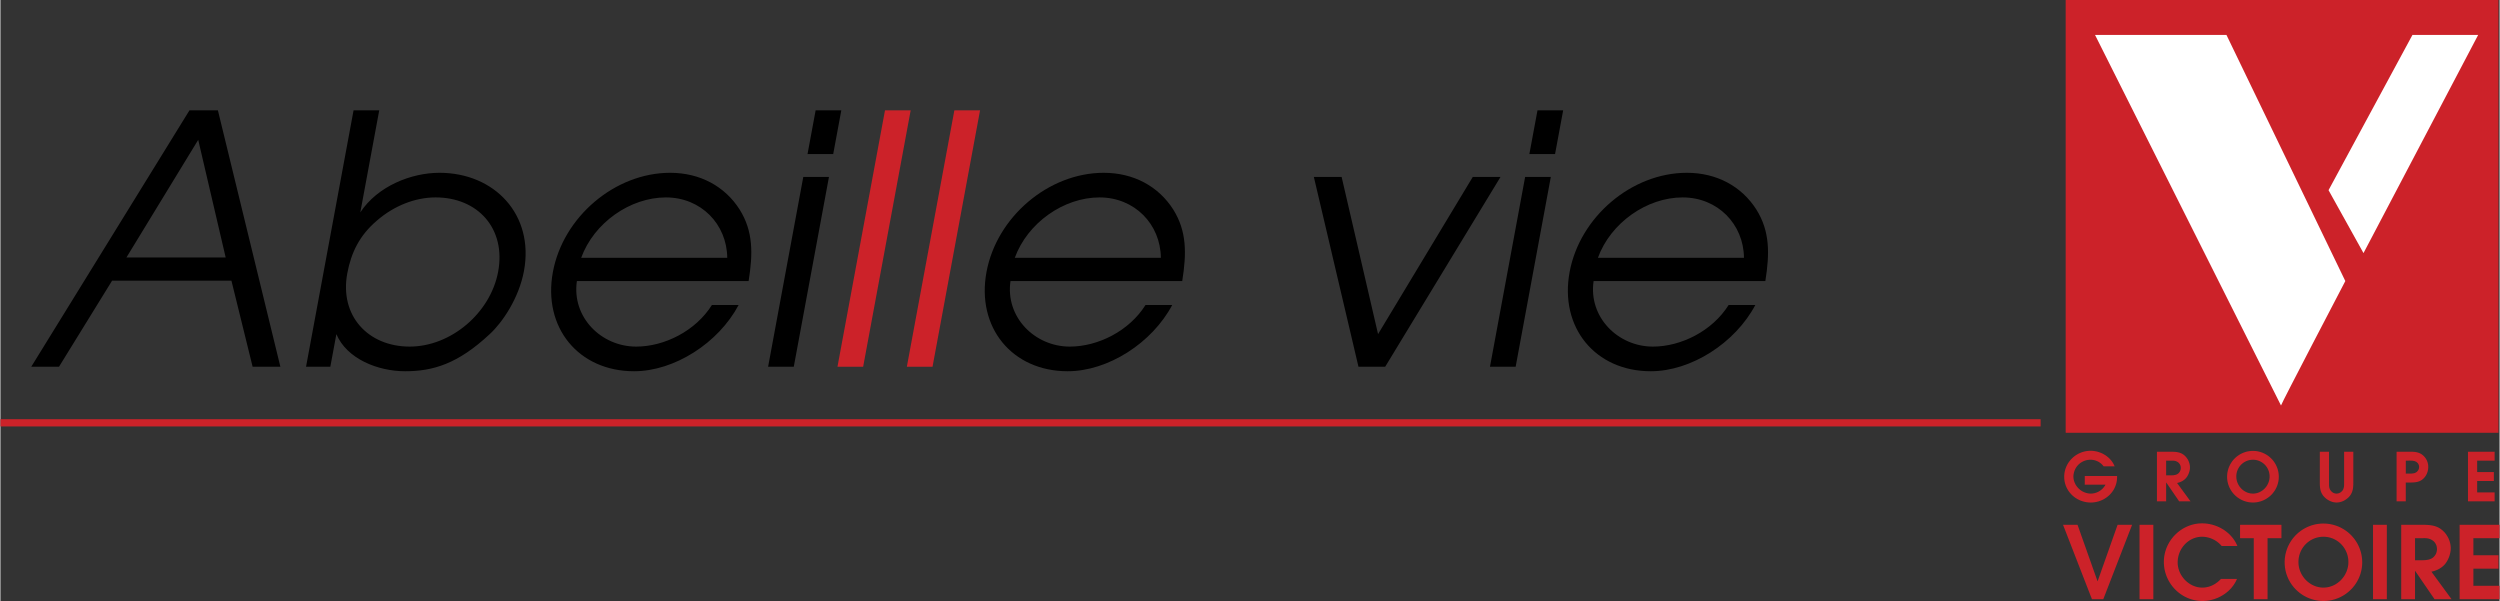 <svg xmlns="http://www.w3.org/2000/svg" width="2500" height="601" viewBox="0 0 283.248 68.116"><rect x="0" y="0" width="283.248" height="68.116" fill="#333333" stroke="none"/><g fill-rule="evenodd" clip-rule="evenodd"><path d="M21.425 12.506h3.223l7.08 29.057h-3.145l-2.401-9.751H12.655L6.64 41.563H3.495l17.93-29.057zm4.104 16.671l-3.112-13.329-8.133 13.329h11.245zM40.023 12.506h2.91l-2.143 11.56c1.97-2.987 5.786-4.482 8.971-4.482 6.251 0 10.756 4.757 9.576 11.128-.576 3.105-2.462 5.858-3.882 7.156-3.615 3.382-6.441 4.208-9.588 4.208-3.106 0-6.618-1.417-7.791-4.208l-.686 3.696h-2.753l5.386-29.058zm2.684 12.464c-2.004 1.691-2.958 3.657-3.396 6.017-.889 4.796 2.355 8.295 7.073 8.295 4.679 0 9.161-3.813 10.028-8.492.904-4.876-2.294-8.416-7.091-8.416-2.319.001-4.696.946-6.614 2.596zM65.335 31.852c-.6 4.089 2.751 7.431 6.723 7.431 3.186 0 6.737-1.769 8.582-4.718h3.028c-2.297 4.325-7.291 7.511-11.852 7.511-6.292 0-10.367-4.955-9.2-11.247 1.158-6.252 7.038-11.245 13.29-11.245 3.381 0 6.203 1.533 7.878 4.167 1.546 2.478 1.512 4.994 1.015 8.101H65.335zm17.042-2.635c-.04-3.813-2.978-6.842-6.95-6.842-4.05 0-8.16 2.87-9.604 6.842h16.554zM90.994 20.055h2.91l-3.987 21.508h-2.909l3.986-21.508zm1.4-7.549h2.91l-.918 4.954h-2.91l.918-4.954z"/><path fill="#cc2229" d="M100.255 12.506h2.911L97.78 41.563h-2.91l5.385-29.057zM108.118 12.506h2.911l-5.386 29.057h-2.91l5.385-29.057z"/><path d="M114.479 31.852c-.601 4.089 2.751 7.431 6.723 7.431 3.186 0 6.737-1.769 8.581-4.718h3.028c-2.295 4.325-7.291 7.511-11.851 7.511-6.292 0-10.366-4.955-9.201-11.247 1.159-6.252 7.039-11.245 13.29-11.245 3.382 0 6.206 1.533 7.879 4.167 1.546 2.478 1.512 4.994 1.015 8.101h-19.464zm17.043-2.635c-.042-3.813-2.979-6.842-6.951-6.842-4.049 0-8.159 2.87-9.604 6.842h16.555zM148.862 20.055h3.147l4.129 17.812 10.734-17.812h3.144l-13.069 21.508h-3.029l-5.056-21.508zM172.807 20.055h2.911l-3.986 21.508h-2.91l3.985-21.508zm1.401-7.549h2.909l-.918 4.954h-2.912l.921-4.954zM180.567 31.852c-.6 4.089 2.751 7.431 6.724 7.431 3.185 0 6.736-1.769 8.581-4.718h3.026c-2.294 4.325-7.289 7.511-11.85 7.511-6.293 0-10.366-4.955-9.2-11.247 1.158-6.252 7.038-11.245 13.29-11.245 3.382 0 6.204 1.533 7.878 4.167 1.546 2.478 1.512 4.994 1.016 8.101h-19.465zm17.043-2.635c-.04-3.813-2.979-6.842-6.95-6.842-4.051 0-8.16 2.87-9.604 6.842h16.554z"/><path fill="#cc2229" stroke="#cc2229" stroke-width=".819" stroke-miterlimit="2.613" d="M0 47.922h231.231H0z"/><path fill="#cc2229" d="M283.119 49.05V0h-49.048v49.05h49.048z"/><path d="M237.399 3.962l21.077 41.996c0-.158 7.289-14.104 7.289-14.104l-13.47-27.892h-14.896zM263.863 21.554l3.962 7.131L280.82 3.962h-7.448l-9.509 17.592z" fill="#fff"/><path d="M238.371 52.849a1.859 1.859 0 0 0-1.477-.744c-.479 0-.943.173-1.301.486a1.976 1.976 0 0 0-.646 1.413c0 .472.213.974.54 1.308.38.403.913.632 1.453.632a1.91 1.91 0 0 0 1.643-1.011h-2.35v-.981h3.664v.122c0 1.642-1.383 2.881-2.988 2.881-1.621 0-3.004-1.262-3.004-2.912 0-1.657 1.378-2.951 2.988-2.951 1.142 0 2.298.678 2.724 1.758h-1.246v-.001zM244.416 51.198h1.627c.533.007 1.034.039 1.46.395.403.336.654.859.654 1.385 0 .412-.189.92-.464 1.225-.273.297-.616.455-.996.539l1.521 2.078h-1.286l-1.475-2.152v2.152h-1.042v-5.622h.001zm1.612 2.677c.273 0 .623-.038.829-.235a.832.832 0 0 0 .259-.609.778.778 0 0 0-.305-.631c-.243-.183-.486-.198-.776-.19h-.577v1.666h.57v-.001zM258.225 54.034c0 1.627-1.332 2.92-2.929 2.92s-2.929-1.293-2.929-2.92a2.929 2.929 0 1 1 5.858 0zm-4.814-.022c0 1.042.858 1.932 1.885 1.932s1.886-.89 1.886-1.932a1.888 1.888 0 0 0-1.886-1.907 1.887 1.887 0 0 0-1.885 1.907zM263.919 51.198v3.506c0 .258-.015.524.106.76.152.289.418.479.746.479a.856.856 0 0 0 .707-.396c.16-.258.151-.548.151-.844v-3.506h1.042v3.506c0 .554-.046 1.079-.41 1.521-.365.433-.921.729-1.49.729-.533 0-1.088-.288-1.438-.684-.41-.463-.456-.98-.456-1.566v-3.506h1.042v.001zM271.576 56.819v-5.621h1.322c.54 0 1.051-.023 1.522.296.463.313.745.852.745 1.414 0 .556-.229 1.088-.668 1.438-.465.373-1.119.341-1.675.341h-.206v2.132h-1.04zm1.233-3.141c.258 0 .555.014.807-.062.303-.1.51-.366.51-.691 0-.343-.229-.586-.541-.671-.229-.06-.547-.045-.775-.045h-.191v1.469h.19zM279.666 51.198h3.02v1.011h-1.977v1.294h1.892v1.011h-1.892v1.294h1.977v1.011h-3.02v-5.621zM233.771 59.477h1.643l2.272 6.415 2.269-6.415h1.646l-3.267 8.434h-1.287l-3.276-8.434zM242.441 59.477h1.565v8.434h-1.565v-8.434zM253.486 65.616c-.639 1.53-2.281 2.5-3.914 2.5-2.42 0-4.373-2.02-4.373-4.429 0-2.384 1.975-4.371 4.327-4.371 1.689 0 3.354.981 4.006 2.568h-1.78a2.933 2.933 0 0 0-2.214-1.051c-1.54 0-2.774 1.337-2.774 2.911 0 1.495 1.279 2.854 2.786 2.854.833 0 1.552-.376 2.122-.982h1.814zM255.388 60.995h-1.553v-1.518h4.691v1.518h-1.575v6.916h-1.563v-6.916zM267.679 63.734c0 2.442-1.998 4.382-4.395 4.382-2.397 0-4.395-1.939-4.395-4.382a4.395 4.395 0 1 1 8.79 0zm-7.226-.034c0 1.562 1.29 2.898 2.831 2.898 1.542 0 2.83-1.336 2.83-2.898 0-1.588-1.255-2.866-2.83-2.866s-2.831 1.278-2.831 2.866zM268.906 59.477h1.565v8.434h-1.565v-8.434zM272.1 59.477h2.442c.798.011 1.553.057 2.191.595.604.502.981 1.288.981 2.075 0 .617-.285 1.382-.696 1.839-.41.445-.924.685-1.495.811l2.283 3.115h-1.93l-2.213-3.23v3.23H272.1v-8.435zm2.419 4.018c.411 0 .937-.059 1.245-.354.25-.239.389-.56.389-.913 0-.366-.16-.73-.458-.948-.364-.273-.73-.297-1.164-.284h-.866v2.5h.854v-.001zM278.717 59.477h4.531v1.518h-2.969v1.94h2.843v1.519h-2.843v1.94h2.969v1.517h-4.531v-8.434z" fill="#cc2229"/></g></svg>